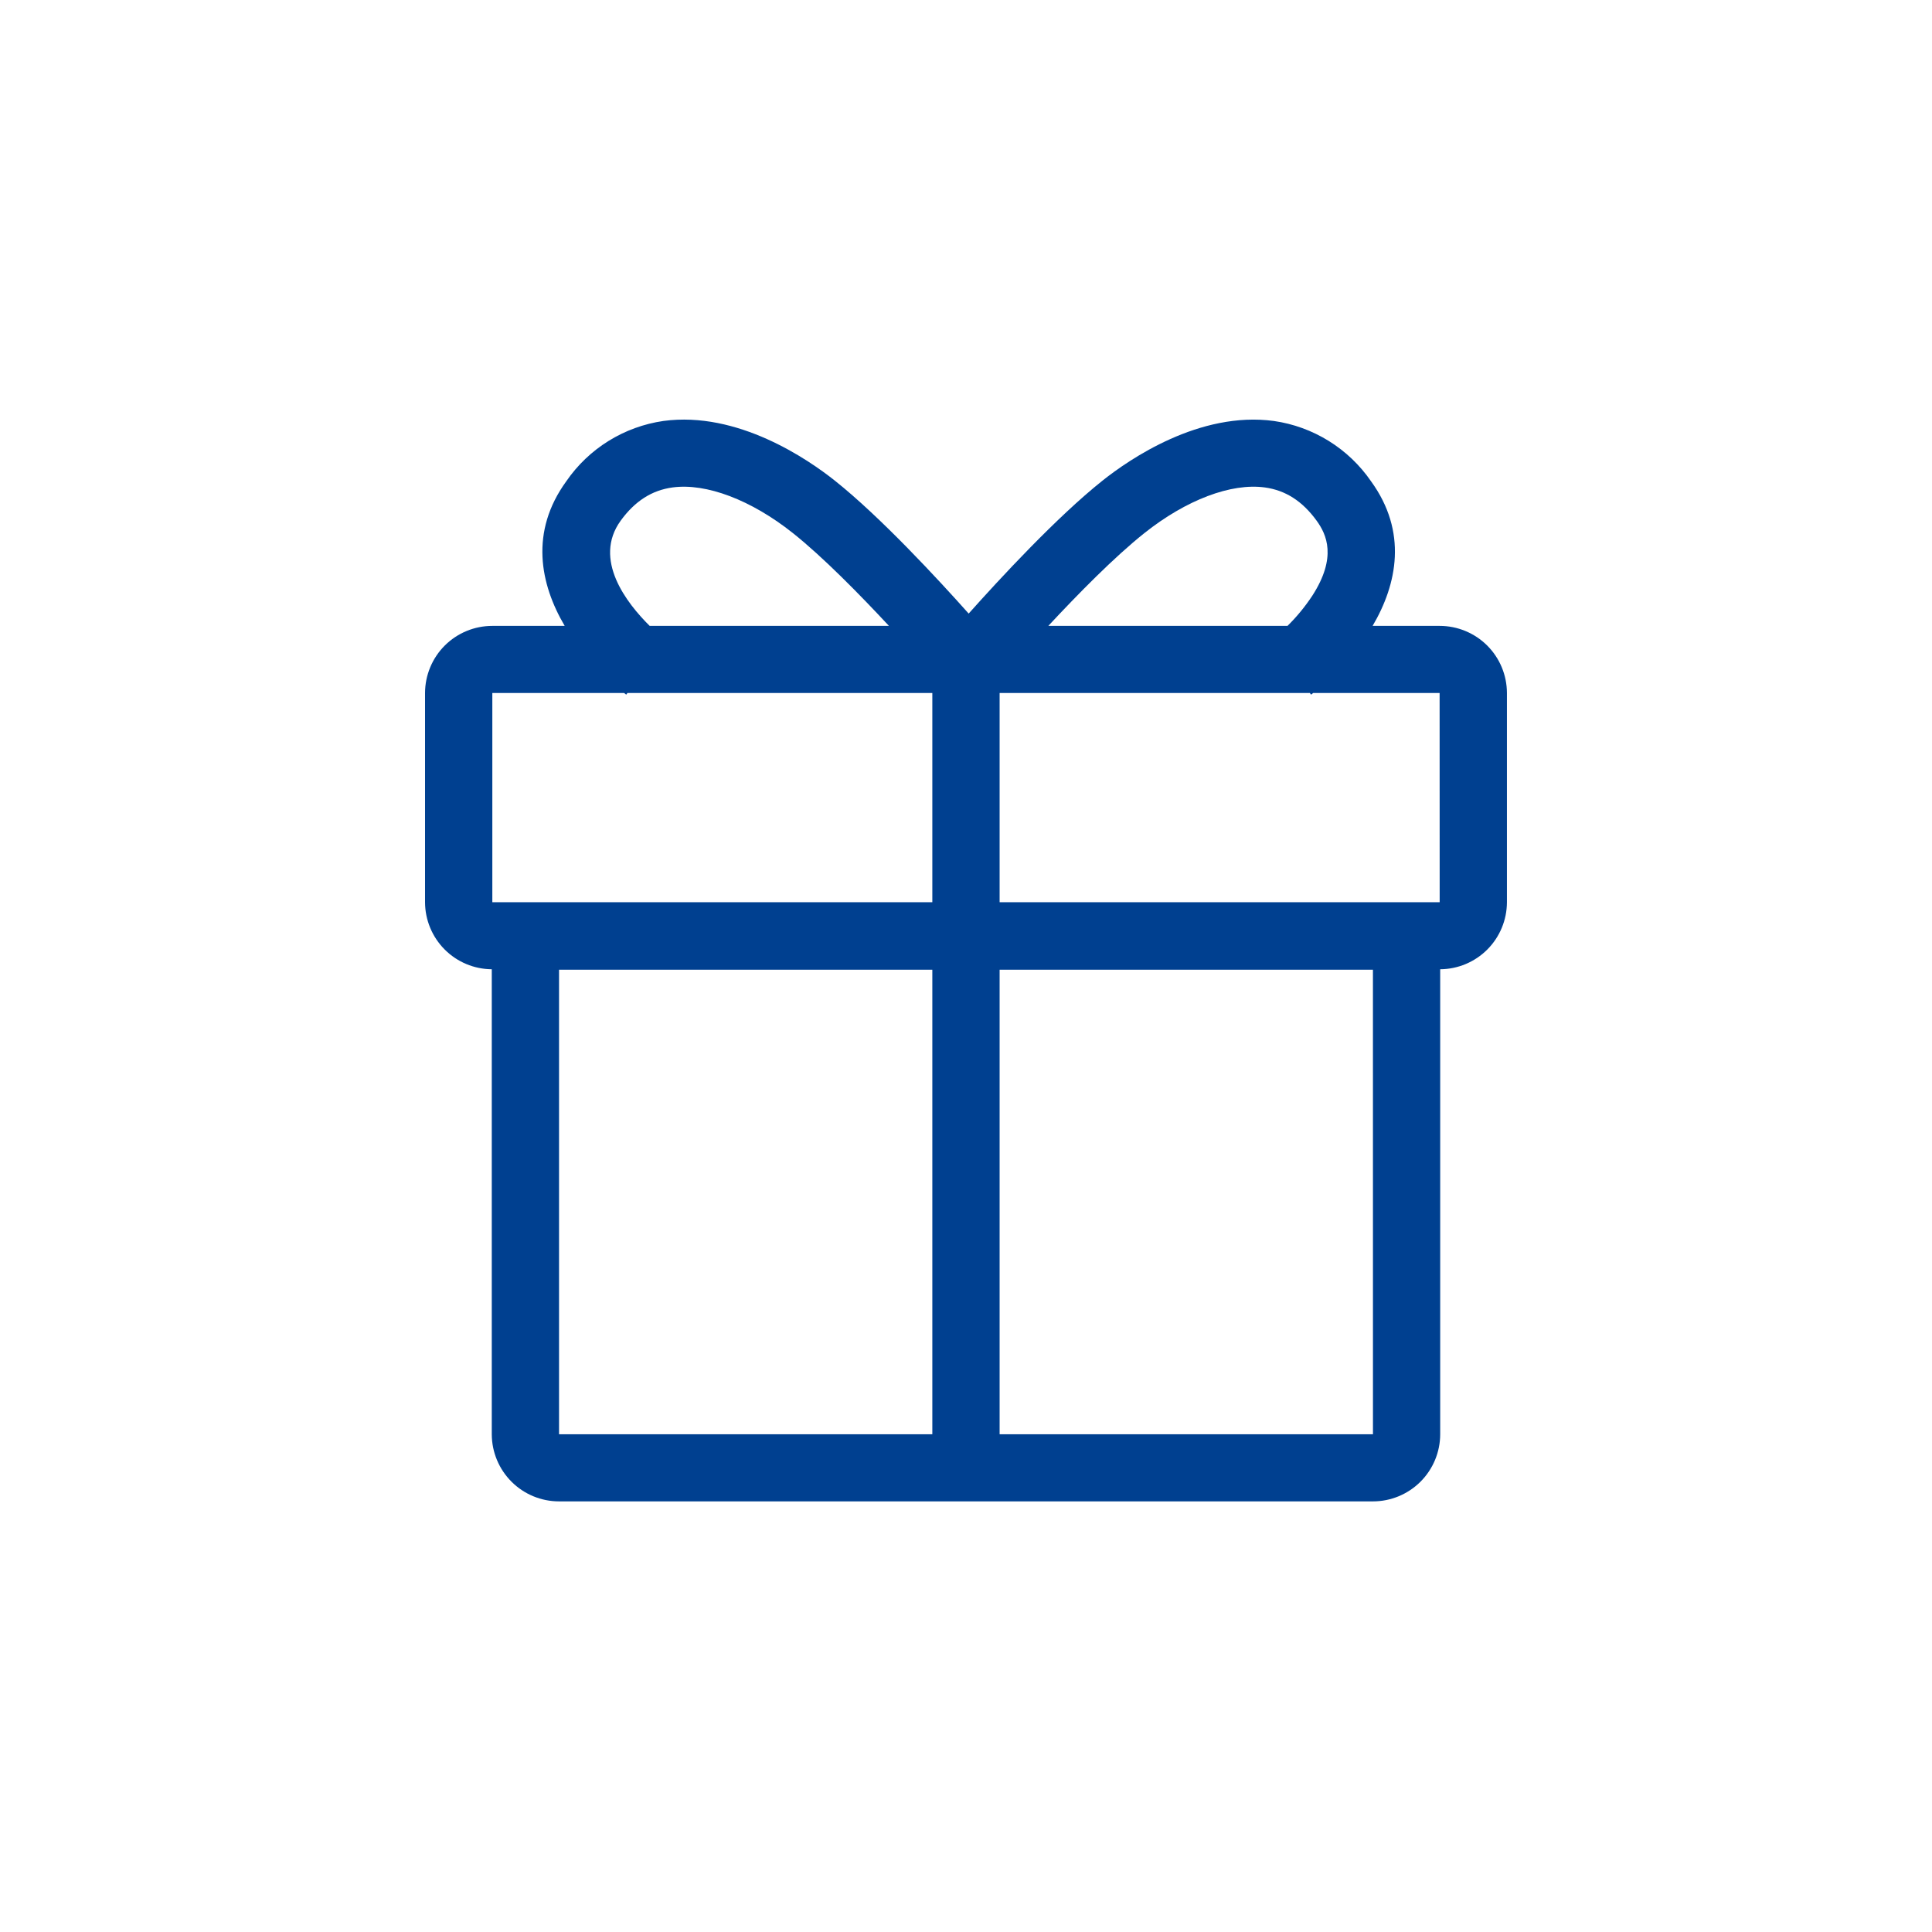 <svg width="70" height="70" viewBox="0 0 70 70" fill="none" xmlns="http://www.w3.org/2000/svg">
<g clip-path="url(#clip0_667_2297)">
<g filter="url(#filter0_d_667_2297)">
<circle cx="35" cy="35" r="35" fill="white"/>
</g>
<path d="M52.16 22.677H49.732C50.625 21.161 51.004 19.267 49.675 17.437C49.271 16.85 48.749 16.352 48.143 15.976C47.538 15.601 46.861 15.354 46.155 15.253C43.464 14.887 40.917 16.641 39.947 17.413C38.29 18.731 36.203 20.991 35.097 22.231C33.991 20.991 31.903 18.731 30.246 17.413C29.275 16.641 26.728 14.888 24.038 15.252C23.332 15.354 22.655 15.6 22.049 15.976C21.443 16.352 20.922 16.849 20.518 17.437C19.188 19.267 19.567 21.161 20.46 22.677H17.838C17.192 22.677 16.573 22.933 16.116 23.388C15.659 23.844 15.402 24.462 15.4 25.108V32.689C15.402 33.331 15.657 33.946 16.11 34.401C16.562 34.856 17.177 35.114 17.818 35.118V51.967C17.82 52.612 18.077 53.23 18.534 53.686C18.991 54.142 19.61 54.398 20.255 54.398H49.744C50.389 54.398 51.008 54.142 51.465 53.687C51.922 53.231 52.18 52.612 52.181 51.967V35.135V35.118C52.823 35.114 53.437 34.856 53.89 34.401C54.343 33.946 54.597 33.331 54.599 32.689V25.108C54.597 24.462 54.34 23.844 53.883 23.388C53.425 22.932 52.806 22.677 52.16 22.677V22.677ZM52.162 32.689H36.218V25.108H47.458L47.503 25.168C47.528 25.148 47.554 25.128 47.58 25.108H52.16L52.162 32.689ZM41.466 19.313C42.975 18.113 44.605 17.494 45.826 17.661C46.575 17.763 47.188 18.156 47.702 18.863C48.066 19.363 48.446 20.19 47.549 21.581C47.288 21.977 46.987 22.344 46.649 22.677H37.983C39.04 21.54 40.379 20.177 41.466 19.313V19.313ZM22.49 18.863C23.004 18.156 23.618 17.763 24.367 17.661C25.587 17.495 27.216 18.113 28.726 19.313C29.812 20.177 31.15 21.54 32.208 22.677H23.539C22.713 21.861 21.467 20.272 22.49 18.863V18.863ZM17.838 25.108H22.612L22.689 25.168L22.734 25.108H33.78V32.689H17.838V25.108ZM20.255 35.135H33.78V51.967H20.255V35.135H20.255ZM49.744 51.967H36.218V35.135H49.744L49.745 51.967L49.744 51.967H49.744Z" fill="#004090"/>
</g>
<defs>
<filter id="filter0_d_667_2297" x="-21" y="-6" width="112" height="112" filterUnits="userSpaceOnUse" color-interpolation-filters="sRGB">
<feFlood flood-opacity="0" result="BackgroundImageFix"/>
<feColorMatrix in="SourceAlpha" type="matrix" values="0 0 0 0 0 0 0 0 0 0 0 0 0 0 0 0 0 0 127 0" result="hardAlpha"/>
<feOffset dy="15"/>
<feGaussianBlur stdDeviation="10.5"/>
<feComposite in2="hardAlpha" operator="out"/>
<feColorMatrix type="matrix" values="0 0 0 0 0.836 0 0 0 0 0.856 0 0 0 0 0.925 0 0 0 0.3 0"/>
<feBlend mode="normal" in2="BackgroundImageFix" result="effect1_dropShadow_667_2297"/>
<feBlend mode="normal" in="SourceGraphic" in2="effect1_dropShadow_667_2297" result="shape"/>
</filter>
<clipPath id="clip0_667_2297">
<rect width="70" height="70" fill="white"/>
</clipPath>
</defs>
</svg>
